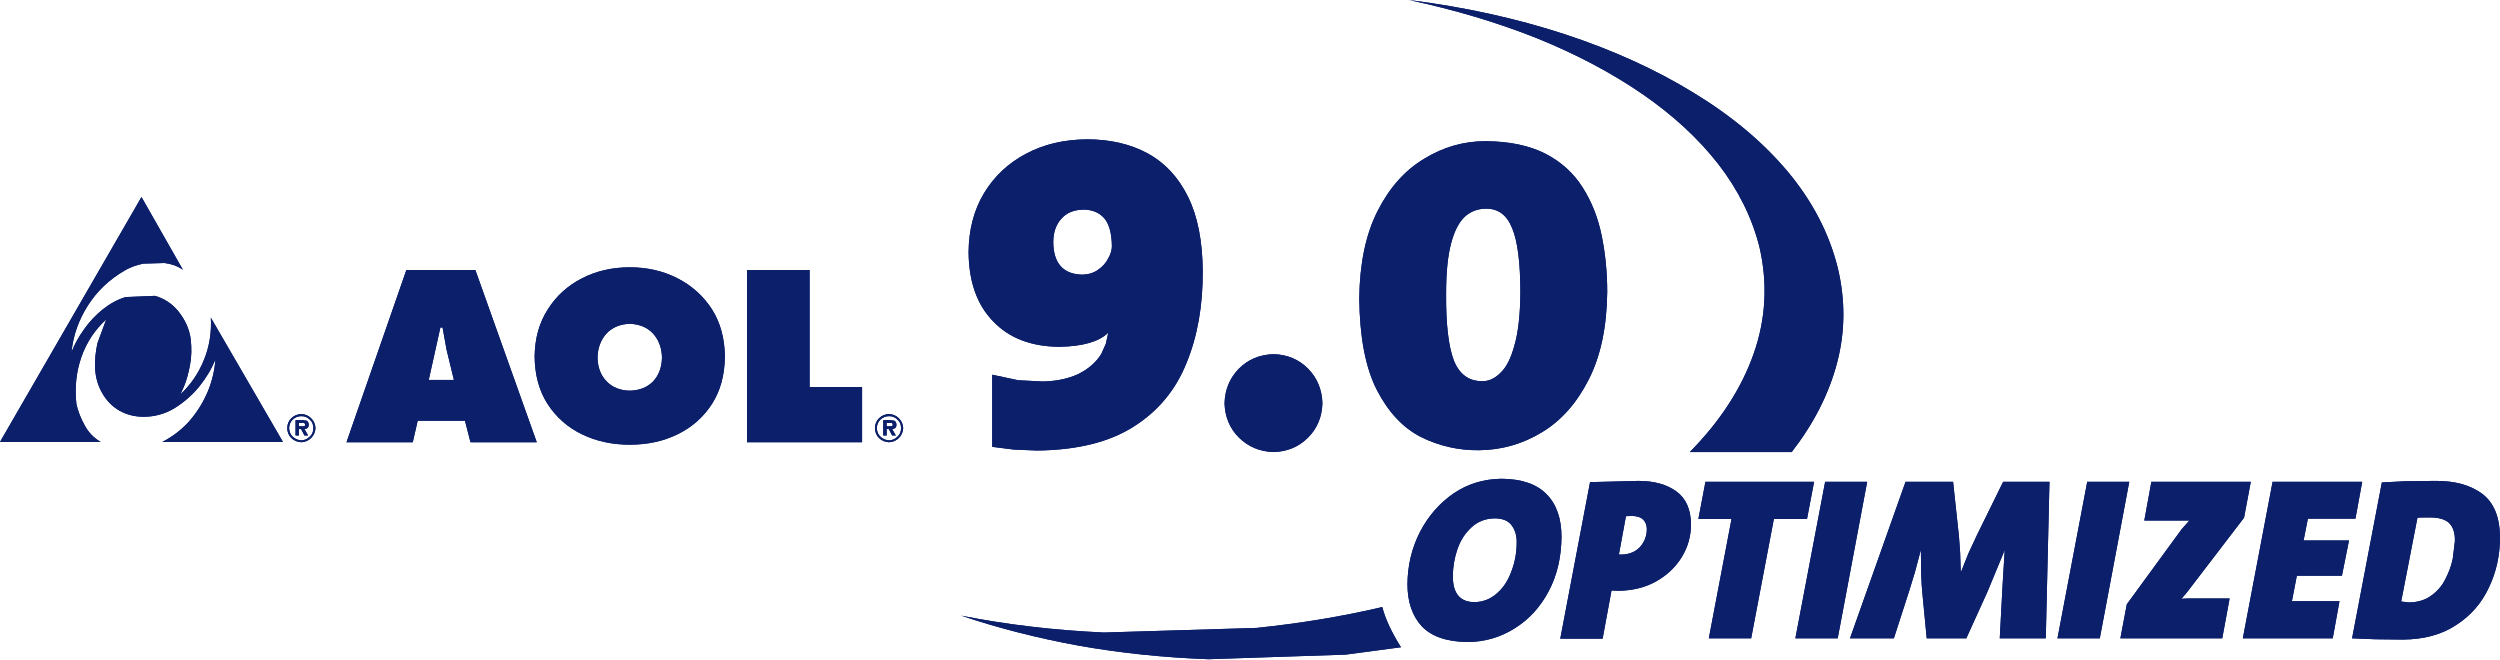 <?xml version="1.0" encoding="UTF-8" standalone="no"?>
<svg xmlns:xlink="http://www.w3.org/1999/xlink" height="107.5px" width="407.3px" xmlns="http://www.w3.org/2000/svg">
  <g transform="matrix(1.0, 0.0, 0.0, 1.0, 203.65, 47.0)">
    <path d="M-7.7 -2.85 Q-7.65 5.6 -10.35 12.15 -13.0 18.75 -18.95 22.5 -24.9 26.3 -34.7 26.4 L-38.45 26.25 -42.0 25.8 -42.0 14.05 -37.75 14.95 -33.8 15.15 Q-30.5 15.1 -28.0 13.95 -25.55 12.75 -24.25 10.7 L-23.5 9.05 -23.1 7.25 -23.15 7.25 Q-25.4 9.4 -31.05 9.5 -37.95 9.45 -41.85 5.35 -45.8 1.3 -45.85 -5.95 -45.8 -11.4 -43.35 -15.5 -40.85 -19.65 -36.5 -21.95 -32.2 -24.25 -26.55 -24.3 -20.9 -24.3 -16.65 -22.0 -12.45 -19.7 -10.1 -14.95 -7.75 -10.2 -7.7 -2.85 M-23.1 -4.9 Q-22.5 -5.95 -22.5 -6.9 -22.55 -10.05 -23.75 -11.45 -25.0 -12.85 -27.15 -12.85 -29.5 -12.8 -30.75 -11.35 -32.05 -9.9 -32.05 -7.55 -32.0 -2.35 -27.3 -2.25 -25.8 -2.3 -24.75 -3.05 -23.65 -3.8 -23.1 -4.9" fill="#0b1f6b" fill-rule="evenodd" stroke="none"/>
    <path d="M11.8 18.7 Q11.7 22.05 9.45 24.3 7.2 26.55 3.85 26.65 0.5 26.55 -1.8 24.3 -4.05 22.05 -4.15 18.7 -4.05 15.35 -1.8 13.05 0.45 10.8 3.85 10.7 7.2 10.8 9.45 13.05 11.7 15.35 11.8 18.7" fill="#0b1f6b" fill-rule="evenodd" stroke="none"/>
    <path d="M48.15 -21.95 Q52.0 -19.95 54.2 -16.45 56.4 -13.0 57.3 -8.6 58.2 -4.2 58.2 0.6 58.1 9.1 55.2 14.8 52.3 20.55 47.6 23.4 42.85 26.3 37.3 26.35 32.3 26.4 27.85 24.2 23.45 21.95 20.65 16.5 17.9 11.1 17.8 1.6 17.9 -6.95 20.8 -12.65 23.7 -18.35 28.4 -21.15 33.05 -24.0 38.4 -24.0 44.25 -23.95 48.15 -21.95 M38.45 -13.0 Q36.45 -13.0 35.0 -11.7 33.55 -10.35 32.75 -7.3 31.95 -4.25 31.95 0.85 31.9 8.25 33.2 11.7 34.55 15.1 37.8 15.1 39.4 15.15 40.8 13.75 42.25 12.4 43.1 9.2 44.0 6.05 44.05 0.75 44.05 -6.65 42.7 -9.85 41.4 -13.05 38.45 -13.0" fill="#0b1f6b" fill-rule="evenodd" stroke="none"/>
    <path d="M-154.3 22.45 Q-153.9 22.5 -153.95 22.15 -154.0 21.8 -154.45 21.9 L-154.95 21.9 -154.95 22.45 -154.3 22.45 M-154.3 21.45 L-153.65 21.55 Q-153.35 21.8 -153.35 22.2 -153.35 22.85 -154.05 22.9 L-153.45 23.95 -154.05 23.95 -154.6 22.9 -154.95 22.9 -154.95 23.95 -155.5 23.95 -155.5 21.45 -154.3 21.45 M-152.95 21.15 Q-152.3 21.8 -152.25 22.75 -152.3 23.7 -152.95 24.35 -153.6 25.0 -154.55 25.05 -155.55 25.0 -156.2 24.35 -156.85 23.7 -156.85 22.75 -156.85 21.8 -156.2 21.15 -155.55 20.5 -154.55 20.45 -153.6 20.5 -152.95 21.15 M-152.6 22.75 Q-152.6 21.85 -153.2 21.35 -153.75 20.8 -154.55 20.8 -155.35 20.8 -155.95 21.35 -156.5 21.85 -156.55 22.75 -156.5 23.65 -155.95 24.15 -155.35 24.7 -154.55 24.75 -153.75 24.7 -153.2 24.15 -152.6 23.65 -152.6 22.75" fill="#0b1f6b" fill-rule="evenodd" stroke="none"/>
    <path d="M-58.55 22.45 Q-58.2 22.5 -58.2 22.15 -58.25 21.8 -58.7 21.9 L-59.2 21.9 -59.2 22.45 -58.55 22.45 M-57.9 21.55 Q-57.6 21.8 -57.6 22.2 -57.6 22.85 -58.3 22.9 L-57.7 23.95 -58.3 23.95 -58.85 22.9 -59.2 22.9 -59.2 23.95 -59.75 23.95 -59.75 21.45 -58.6 21.45 -57.9 21.55 M-57.2 21.15 Q-56.55 21.8 -56.5 22.75 -56.55 23.7 -57.2 24.35 -57.85 25.0 -58.8 25.05 -59.8 25.0 -60.45 24.35 -61.1 23.7 -61.1 22.75 -61.1 21.8 -60.45 21.15 -59.8 20.5 -58.8 20.45 -57.85 20.5 -57.2 21.15 M-56.85 22.75 Q-56.85 21.85 -57.45 21.35 -58.0 20.8 -58.8 20.8 -59.6 20.8 -60.2 21.35 -60.75 21.85 -60.8 22.75 -60.75 23.65 -60.2 24.15 -59.6 24.7 -58.8 24.75 -58.0 24.7 -57.45 24.15 -56.85 23.65 -56.85 22.75" fill="#0b1f6b" fill-rule="evenodd" stroke="none"/>
    <path d="M-135.6 21.55 L-136.4 25.05 -147.2 25.05 -137.45 -3.0 -126.2 -3.0 -116.2 25.05 -127.0 25.05 -127.9 21.55 -135.6 21.55 M-129.7 14.9 L-130.9 9.95 -131.55 6.35 -131.9 6.35 -133.8 14.9 -129.7 14.9" fill="#0b1f6b" fill-rule="evenodd" stroke="none"/>
    <path d="M-85.55 11.1 Q-85.6 15.6 -87.65 18.8 -89.75 22.05 -93.25 23.75 -96.7 25.45 -101.05 25.45 -105.35 25.45 -108.85 23.75 -112.35 22.05 -114.45 18.8 -116.5 15.6 -116.55 11.1 -116.5 6.65 -114.4 3.4 -112.35 0.15 -108.85 -1.65 -105.35 -3.45 -101.05 -3.45 -96.75 -3.45 -93.25 -1.65 -89.75 0.15 -87.65 3.4 -85.6 6.65 -85.55 11.1 M-101.05 5.75 Q-103.5 5.85 -104.9 7.4 -106.25 8.95 -106.3 11.25 -106.25 13.7 -104.8 15.15 -103.4 16.6 -101.05 16.65 -98.7 16.6 -97.25 15.15 -95.85 13.65 -95.8 11.25 -95.85 8.95 -97.2 7.4 -98.6 5.85 -101.05 5.75" fill="#0b1f6b" fill-rule="evenodd" stroke="none"/>
    <path d="M-81.95 -3.0 L-71.75 -3.0 -71.75 16.05 -63.2 16.05 -63.2 25.05 -81.95 25.05 -81.95 -3.0" fill="#0b1f6b" fill-rule="evenodd" stroke="none"/>
    <path d="M-173.85 -3.05 Q-175.15 -3.95 -176.85 -4.15 L-180.3 -4.05 Q-182.0 -3.7 -183.3 -2.95 -187.1 -0.75 -189.35 2.8 -191.6 6.35 -192.0 10.35 -191.25 8.45 -189.95 6.65 -188.65 4.8 -186.9 3.4 -185.15 2.0 -183.2 1.4 L-178.4 1.2 Q-176.15 1.85 -174.65 3.65 -172.95 5.75 -172.6 8.1 -172.3 10.45 -172.7 12.5 -173.1 14.6 -173.65 15.9 L-174.25 17.25 Q-171.75 14.9 -170.45 11.7 -169.1 8.45 -169.3 4.75 L-157.55 25.0 -177.2 25.0 Q-174.6 23.65 -172.75 21.55 -170.9 19.4 -169.8 16.8 -168.75 14.25 -168.55 11.55 -169.5 13.9 -171.25 16.05 -173.0 18.15 -175.3 19.55 -177.6 20.9 -180.25 20.9 -182.4 20.9 -184.2 19.9 -186.0 18.85 -187.05 16.95 -188.05 15.15 -188.15 13.05 -188.25 10.95 -187.75 8.85 L-186.35 5.05 Q-189.15 7.6 -190.4 11.2 -191.65 14.8 -191.2 18.85 -190.8 20.6 -189.85 22.3 -188.95 24.0 -187.25 25.0 L-203.65 25.0 -180.6 -14.9 -173.85 -3.05" fill="#0b1f6b" fill-rule="evenodd" stroke="none"/>
    <path d="M24.6 58.45 L15.6 59.65 -6.75 60.4 Q-17.7 60.0 -27.85 58.2 -38.0 56.35 -47.05 53.3 -35.95 55.5 -23.8 56.05 L1.05 55.3 Q11.75 54.2 21.55 51.9 22.3 54.8 24.6 58.45 M83.0 -6.75 Q81.2 -13.9 76.35 -20.2 71.45 -26.5 63.9 -31.7 56.4 -36.85 46.8 -40.75 37.15 -44.6 25.9 -47.0 39.4 -45.3 51.2 -41.45 62.95 -37.6 72.25 -31.9 81.55 -26.25 87.6 -19.05 93.65 -11.8 95.75 -3.4 97.65 4.5 95.65 12.1 93.65 19.7 88.25 26.65 L71.65 26.65 Q79.05 19.15 82.05 10.65 85.05 2.15 83.0 -6.75" fill="#0b1f6b" fill-rule="evenodd" stroke="none"/>
    <path d="M50.75 40.5 Q50.7 45.5 48.65 49.35 46.6 53.2 43.15 55.35 39.7 57.55 35.5 57.6 30.4 57.55 28.0 55.05 25.65 52.5 25.65 48.15 25.7 43.55 27.7 39.65 29.7 35.8 33.15 33.4 36.6 31.05 41.0 31.0 45.9 31.05 48.3 33.5 50.75 35.95 50.75 40.5 M39.85 37.45 Q37.6 37.5 36.1 38.9 34.55 40.3 33.8 42.45 33.05 44.65 33.05 46.9 33.05 51.1 36.6 51.1 38.7 51.05 40.25 49.65 41.8 48.3 42.6 46.05 43.45 43.85 43.45 41.3 43.45 39.65 42.6 38.55 41.75 37.45 39.85 37.45" fill="#0b1f6b" fill-rule="evenodd" stroke="none"/>
    <path d="M69.45 33.05 Q71.8 34.75 71.85 38.4 71.85 41.3 70.35 43.75 68.85 46.2 66.2 47.7 63.55 49.2 60.05 49.25 L58.9 49.2 57.45 57.05 50.55 57.05 55.4 31.55 63.3 31.35 Q67.1 31.35 69.45 33.05 M62.25 37.05 L61.25 37.1 60.1 43.35 60.55 43.35 Q62.45 43.3 63.55 42.1 64.65 40.85 64.65 39.2 64.65 38.3 64.1 37.7 63.55 37.1 62.25 37.05" fill="#0b1f6b" fill-rule="evenodd" stroke="none"/>
    <path d="M90.75 37.55 L85.35 37.55 81.65 57.0 74.75 57.0 78.45 37.55 73.05 37.55 74.2 31.5 91.9 31.5 90.75 37.55" fill="#0b1f6b" fill-rule="evenodd" stroke="none"/>
    <path d="M95.75 57.0 L88.85 57.0 93.7 31.5 100.55 31.5 95.75 57.0" fill="#0b1f6b" fill-rule="evenodd" stroke="none"/>
    <path d="M130.25 31.5 L129.65 57.0 122.15 57.0 122.6 48.5 122.95 42.75 122.9 42.75 120.15 49.4 116.7 57.0 110.25 57.0 109.6 50.25 Q109.4 48.45 109.35 46.5 L109.3 42.75 109.25 42.75 108.35 46.15 107.45 49.1 104.9 57.0 97.75 57.0 106.8 31.5 114.55 31.5 115.5 40.35 115.7 43.05 115.8 46.15 115.85 46.15 117.05 43.15 118.4 40.25 122.7 31.5 130.25 31.5" fill="#0b1f6b" fill-rule="evenodd" stroke="none"/>
    <path d="M138.45 57.0 L131.55 57.0 136.4 31.5 143.25 31.5 138.45 57.0" fill="#0b1f6b" fill-rule="evenodd" stroke="none"/>
    <path d="M152.2 37.8 L149.9 37.8 145.7 37.8 146.85 31.5 163.05 31.5 161.95 37.35 152.65 49.5 151.75 50.55 152.9 50.5 155.9 50.5 159.6 50.5 158.4 57.0 141.8 57.0 142.85 51.45 151.8 39.2 153.05 37.8 152.2 37.8" fill="#0b1f6b" fill-rule="evenodd" stroke="none"/>
    <path d="M180.1 37.5 L172.35 37.5 171.65 41.05 179.05 41.05 177.9 46.8 170.55 46.8 169.75 50.95 177.5 50.95 176.4 57.0 161.75 57.0 166.6 31.5 181.2 31.5 180.1 37.5" fill="#0b1f6b" fill-rule="evenodd" stroke="none"/>
    <path d="M201.85 48.7 Q200.1 52.5 196.55 54.8 193.05 57.15 187.85 57.2 L183.4 57.15 179.55 57.0 184.4 31.6 188.25 31.4 193.1 31.35 Q197.85 31.3 200.75 33.45 203.6 35.6 203.65 40.5 203.65 44.95 201.85 48.7 M192.2 37.3 L191.0 37.3 190.2 37.35 187.55 51.0 188.85 51.15 Q191.05 51.1 192.5 50.0 193.95 48.95 194.75 47.35 195.6 45.7 195.95 44.05 L196.3 41.15 Q196.35 39.25 195.4 38.25 194.45 37.3 192.2 37.3" fill="#0b1f6b" fill-rule="evenodd" stroke="none"/>
    <path d="M-7.7 -2.85 Q-7.65 5.6 -10.35 12.15 -13.0 18.75 -18.95 22.5 -24.9 26.3 -34.7 26.4 L-38.45 26.25 -42.0 25.8 -42.0 14.05 -37.75 14.95 -33.8 15.15 Q-30.5 15.1 -28.0 13.95 -25.55 12.75 -24.25 10.7 L-23.5 9.05 -23.1 7.25 -23.15 7.25 Q-25.4 9.4 -31.05 9.5 -37.95 9.45 -41.85 5.35 -45.8 1.3 -45.85 -5.95 -45.8 -11.4 -43.35 -15.5 -40.85 -19.65 -36.5 -21.95 -32.2 -24.25 -26.55 -24.3 -20.9 -24.3 -16.65 -22.0 -12.45 -19.7 -10.1 -14.95 -7.75 -10.2 -7.7 -2.85 M-23.1 -4.9 Q-22.5 -5.95 -22.5 -6.9 -22.55 -10.05 -23.75 -11.45 -25.0 -12.85 -27.15 -12.85 -29.5 -12.8 -30.75 -11.35 -32.05 -9.9 -32.05 -7.55 -32.0 -2.35 -27.3 -2.25 -25.8 -2.3 -24.75 -3.05 -23.65 -3.8 -23.1 -4.9" fill="#0b1f6b" fill-rule="evenodd" stroke="none"/>
    <path d="M11.8 18.7 Q11.7 22.05 9.45 24.3 7.2 26.55 3.85 26.65 0.5 26.55 -1.8 24.3 -4.05 22.05 -4.15 18.7 -4.05 15.35 -1.8 13.05 0.45 10.8 3.85 10.7 7.2 10.8 9.45 13.05 11.7 15.35 11.8 18.7" fill="#0b1f6b" fill-rule="evenodd" stroke="none"/>
    <path d="M48.15 -21.95 Q52.0 -19.95 54.2 -16.45 56.4 -13.0 57.3 -8.6 58.2 -4.2 58.2 0.6 58.1 9.1 55.2 14.8 52.3 20.55 47.6 23.4 42.85 26.3 37.3 26.35 32.3 26.4 27.85 24.2 23.45 21.95 20.65 16.5 17.9 11.1 17.8 1.6 17.9 -6.95 20.8 -12.65 23.7 -18.35 28.4 -21.15 33.05 -24.0 38.4 -24.0 44.25 -23.95 48.15 -21.95 M38.45 -13.0 Q36.45 -13.0 35.0 -11.7 33.55 -10.35 32.75 -7.3 31.95 -4.25 31.95 0.85 31.9 8.25 33.2 11.7 34.55 15.1 37.8 15.1 39.4 15.15 40.8 13.75 42.25 12.4 43.1 9.2 44.0 6.05 44.05 0.75 44.05 -6.65 42.7 -9.85 41.4 -13.05 38.45 -13.0" fill="#0b1f6b" fill-rule="evenodd" stroke="none"/>
    <path d="M-154.3 22.45 Q-153.9 22.5 -153.95 22.15 -154.0 21.8 -154.45 21.9 L-154.95 21.9 -154.95 22.45 -154.3 22.45 M-154.3 21.45 L-153.65 21.55 Q-153.35 21.8 -153.35 22.2 -153.35 22.85 -154.05 22.9 L-153.45 23.95 -154.05 23.95 -154.6 22.9 -154.95 22.9 -154.95 23.95 -155.5 23.95 -155.5 21.45 -154.3 21.45 M-152.95 21.15 Q-152.3 21.8 -152.25 22.75 -152.3 23.7 -152.95 24.35 -153.6 25.0 -154.55 25.05 -155.55 25.0 -156.2 24.35 -156.85 23.7 -156.85 22.75 -156.85 21.8 -156.2 21.15 -155.55 20.5 -154.55 20.45 -153.6 20.5 -152.95 21.15 M-152.6 22.75 Q-152.6 21.85 -153.2 21.35 -153.75 20.8 -154.55 20.8 -155.35 20.8 -155.95 21.35 -156.5 21.85 -156.55 22.75 -156.5 23.65 -155.95 24.15 -155.35 24.7 -154.55 24.75 -153.75 24.7 -153.2 24.15 -152.6 23.65 -152.6 22.75" fill="#0b1f6b" fill-rule="evenodd" stroke="none"/>
    <path d="M-58.55 22.45 Q-58.2 22.5 -58.2 22.15 -58.25 21.8 -58.7 21.9 L-59.2 21.9 -59.2 22.45 -58.55 22.45 M-57.9 21.55 Q-57.6 21.8 -57.6 22.2 -57.6 22.85 -58.3 22.9 L-57.7 23.95 -58.3 23.95 -58.85 22.9 -59.2 22.9 -59.2 23.95 -59.75 23.95 -59.75 21.45 -58.6 21.45 -57.9 21.55 M-57.2 21.15 Q-56.55 21.8 -56.5 22.75 -56.55 23.7 -57.2 24.35 -57.85 25.0 -58.8 25.05 -59.8 25.0 -60.45 24.35 -61.1 23.7 -61.1 22.75 -61.1 21.8 -60.45 21.15 -59.8 20.5 -58.8 20.45 -57.85 20.5 -57.2 21.15 M-56.85 22.75 Q-56.85 21.85 -57.45 21.35 -58.0 20.8 -58.8 20.8 -59.6 20.8 -60.2 21.35 -60.75 21.85 -60.8 22.75 -60.75 23.65 -60.2 24.15 -59.6 24.7 -58.8 24.75 -58.0 24.7 -57.45 24.15 -56.85 23.65 -56.85 22.75" fill="#0b1f6b" fill-rule="evenodd" stroke="none"/>
    <path d="M-135.6 21.55 L-136.4 25.05 -147.2 25.05 -137.45 -3.0 -126.2 -3.0 -116.2 25.05 -127.0 25.05 -127.9 21.55 -135.6 21.55 M-129.7 14.9 L-130.9 9.95 -131.55 6.35 -131.9 6.35 -133.8 14.9 -129.7 14.9" fill="#0b1f6b" fill-rule="evenodd" stroke="none"/>
    <path d="M-85.55 11.1 Q-85.6 15.6 -87.65 18.8 -89.75 22.05 -93.25 23.75 -96.7 25.45 -101.05 25.45 -105.35 25.45 -108.85 23.75 -112.35 22.05 -114.45 18.8 -116.5 15.6 -116.55 11.1 -116.5 6.65 -114.4 3.4 -112.35 0.15 -108.85 -1.65 -105.35 -3.45 -101.05 -3.45 -96.75 -3.45 -93.25 -1.65 -89.75 0.15 -87.65 3.4 -85.6 6.65 -85.55 11.1 M-101.05 5.75 Q-103.5 5.85 -104.9 7.4 -106.25 8.95 -106.3 11.25 -106.25 13.7 -104.8 15.15 -103.4 16.6 -101.05 16.65 -98.7 16.6 -97.25 15.15 -95.85 13.65 -95.8 11.25 -95.85 8.95 -97.2 7.4 -98.6 5.85 -101.05 5.75" fill="#0b1f6b" fill-rule="evenodd" stroke="none"/>
    <path d="M-81.95 -3.0 L-71.75 -3.0 -71.75 16.05 -63.2 16.05 -63.2 25.05 -81.95 25.05 -81.95 -3.0" fill="#0b1f6b" fill-rule="evenodd" stroke="none"/>
    <path d="M-173.85 -3.05 Q-175.15 -3.95 -176.85 -4.15 L-180.3 -4.05 Q-182.0 -3.7 -183.3 -2.95 -187.1 -0.75 -189.35 2.8 -191.6 6.35 -192.0 10.35 -191.25 8.45 -189.95 6.65 -188.65 4.8 -186.9 3.4 -185.15 2.0 -183.2 1.4 L-178.4 1.2 Q-176.15 1.85 -174.65 3.65 -172.95 5.75 -172.6 8.1 -172.3 10.45 -172.7 12.5 -173.1 14.6 -173.65 15.9 L-174.25 17.25 Q-171.75 14.9 -170.45 11.7 -169.1 8.45 -169.3 4.75 L-157.55 25.0 -177.2 25.0 Q-174.6 23.65 -172.75 21.55 -170.9 19.4 -169.8 16.8 -168.75 14.25 -168.55 11.55 -169.5 13.9 -171.25 16.05 -173.0 18.15 -175.3 19.55 -177.6 20.9 -180.25 20.9 -182.4 20.9 -184.2 19.9 -186.0 18.85 -187.05 16.95 -188.05 15.15 -188.15 13.05 -188.25 10.95 -187.75 8.85 L-186.35 5.05 Q-189.15 7.6 -190.4 11.2 -191.65 14.8 -191.2 18.85 -190.8 20.6 -189.85 22.3 -188.95 24.0 -187.25 25.0 L-203.65 25.0 -180.6 -14.9 -173.85 -3.05" fill="#0b1f6b" fill-rule="evenodd" stroke="none"/>
    <path d="M24.6 58.45 L15.6 59.65 -6.75 60.4 Q-17.7 60.0 -27.85 58.2 -38.0 56.35 -47.05 53.3 -35.95 55.5 -23.8 56.05 L1.05 55.3 Q11.75 54.2 21.55 51.9 22.3 54.8 24.6 58.45 M83.0 -6.75 Q81.2 -13.9 76.35 -20.2 71.45 -26.5 63.9 -31.7 56.4 -36.85 46.8 -40.75 37.15 -44.6 25.9 -47.0 39.4 -45.3 51.2 -41.45 62.95 -37.6 72.25 -31.9 81.55 -26.25 87.6 -19.05 93.65 -11.8 95.75 -3.4 97.65 4.5 95.65 12.1 93.65 19.7 88.25 26.65 L71.65 26.65 Q79.05 19.15 82.05 10.65 85.05 2.15 83.0 -6.75" fill="#0b1f6b" fill-rule="evenodd" stroke="none"/>
    <path d="M50.75 40.5 Q50.7 45.5 48.65 49.35 46.6 53.2 43.15 55.35 39.7 57.55 35.5 57.6 30.4 57.55 28.0 55.05 25.65 52.5 25.65 48.15 25.7 43.55 27.7 39.65 29.7 35.8 33.15 33.4 36.6 31.05 41.0 31.0 45.9 31.05 48.3 33.5 50.75 35.95 50.75 40.5 M39.85 37.45 Q37.6 37.5 36.1 38.9 34.55 40.3 33.8 42.45 33.05 44.65 33.05 46.9 33.05 51.1 36.6 51.1 38.7 51.05 40.25 49.65 41.8 48.3 42.6 46.05 43.45 43.85 43.45 41.3 43.45 39.65 42.6 38.55 41.75 37.45 39.85 37.45" fill="#0b1f6b" fill-rule="evenodd" stroke="none"/>
    <path d="M69.45 33.05 Q71.8 34.75 71.85 38.4 71.85 41.3 70.35 43.75 68.85 46.2 66.2 47.7 63.55 49.2 60.05 49.25 L58.9 49.2 57.45 57.05 50.55 57.05 55.4 31.55 63.3 31.35 Q67.1 31.35 69.45 33.05 M62.25 37.05 L61.25 37.1 60.1 43.35 60.55 43.35 Q62.45 43.3 63.55 42.1 64.65 40.85 64.65 39.2 64.65 38.3 64.1 37.7 63.55 37.1 62.25 37.05" fill="#0b1f6b" fill-rule="evenodd" stroke="none"/>
    <path d="M90.75 37.55 L85.35 37.55 81.65 57.0 74.75 57.0 78.45 37.55 73.05 37.55 74.2 31.5 91.9 31.5 90.75 37.55" fill="#0b1f6b" fill-rule="evenodd" stroke="none"/>
    <path d="M95.75 57.0 L88.85 57.0 93.7 31.5 100.55 31.5 95.75 57.0" fill="#0b1f6b" fill-rule="evenodd" stroke="none"/>
    <path d="M130.25 31.5 L129.65 57.0 122.15 57.0 122.6 48.5 122.95 42.75 122.9 42.75 120.15 49.4 116.7 57.0 110.25 57.0 109.6 50.25 Q109.4 48.45 109.35 46.5 L109.3 42.75 109.25 42.75 108.35 46.15 107.45 49.1 104.9 57.0 97.75 57.0 106.8 31.5 114.55 31.5 115.5 40.35 115.7 43.05 115.8 46.15 115.85 46.15 117.05 43.15 118.4 40.25 122.7 31.5 130.25 31.5" fill="#0b1f6b" fill-rule="evenodd" stroke="none"/>
    <path d="M138.45 57.0 L131.55 57.0 136.4 31.5 143.25 31.5 138.45 57.0" fill="#0b1f6b" fill-rule="evenodd" stroke="none"/>
    <path d="M152.2 37.8 L149.9 37.8 145.7 37.8 146.85 31.5 163.05 31.5 161.95 37.35 152.65 49.5 151.75 50.55 152.9 50.5 155.9 50.5 159.6 50.5 158.4 57.0 141.8 57.0 142.85 51.45 151.8 39.2 153.05 37.8 152.2 37.8" fill="#0b1f6b" fill-rule="evenodd" stroke="none"/>
    <path d="M180.1 37.5 L172.35 37.5 171.65 41.05 179.05 41.05 177.9 46.8 170.55 46.8 169.75 50.95 177.5 50.95 176.4 57.0 161.75 57.0 166.6 31.5 181.2 31.5 180.1 37.5" fill="#0b1f6b" fill-rule="evenodd" stroke="none"/>
    <path d="M201.85 48.7 Q200.1 52.5 196.55 54.8 193.05 57.15 187.85 57.2 L183.4 57.15 179.55 57.0 184.4 31.6 188.25 31.4 193.1 31.35 Q197.85 31.3 200.75 33.45 203.6 35.6 203.65 40.5 203.65 44.95 201.85 48.7 M192.2 37.3 L191.0 37.3 190.2 37.35 187.55 51.0 188.85 51.15 Q191.05 51.1 192.5 50.0 193.95 48.95 194.75 47.35 195.6 45.7 195.95 44.05 L196.3 41.15 Q196.35 39.25 195.4 38.25 194.45 37.3 192.2 37.3" fill="#0b1f6b" fill-rule="evenodd" stroke="none"/>
  </g>
</svg>

